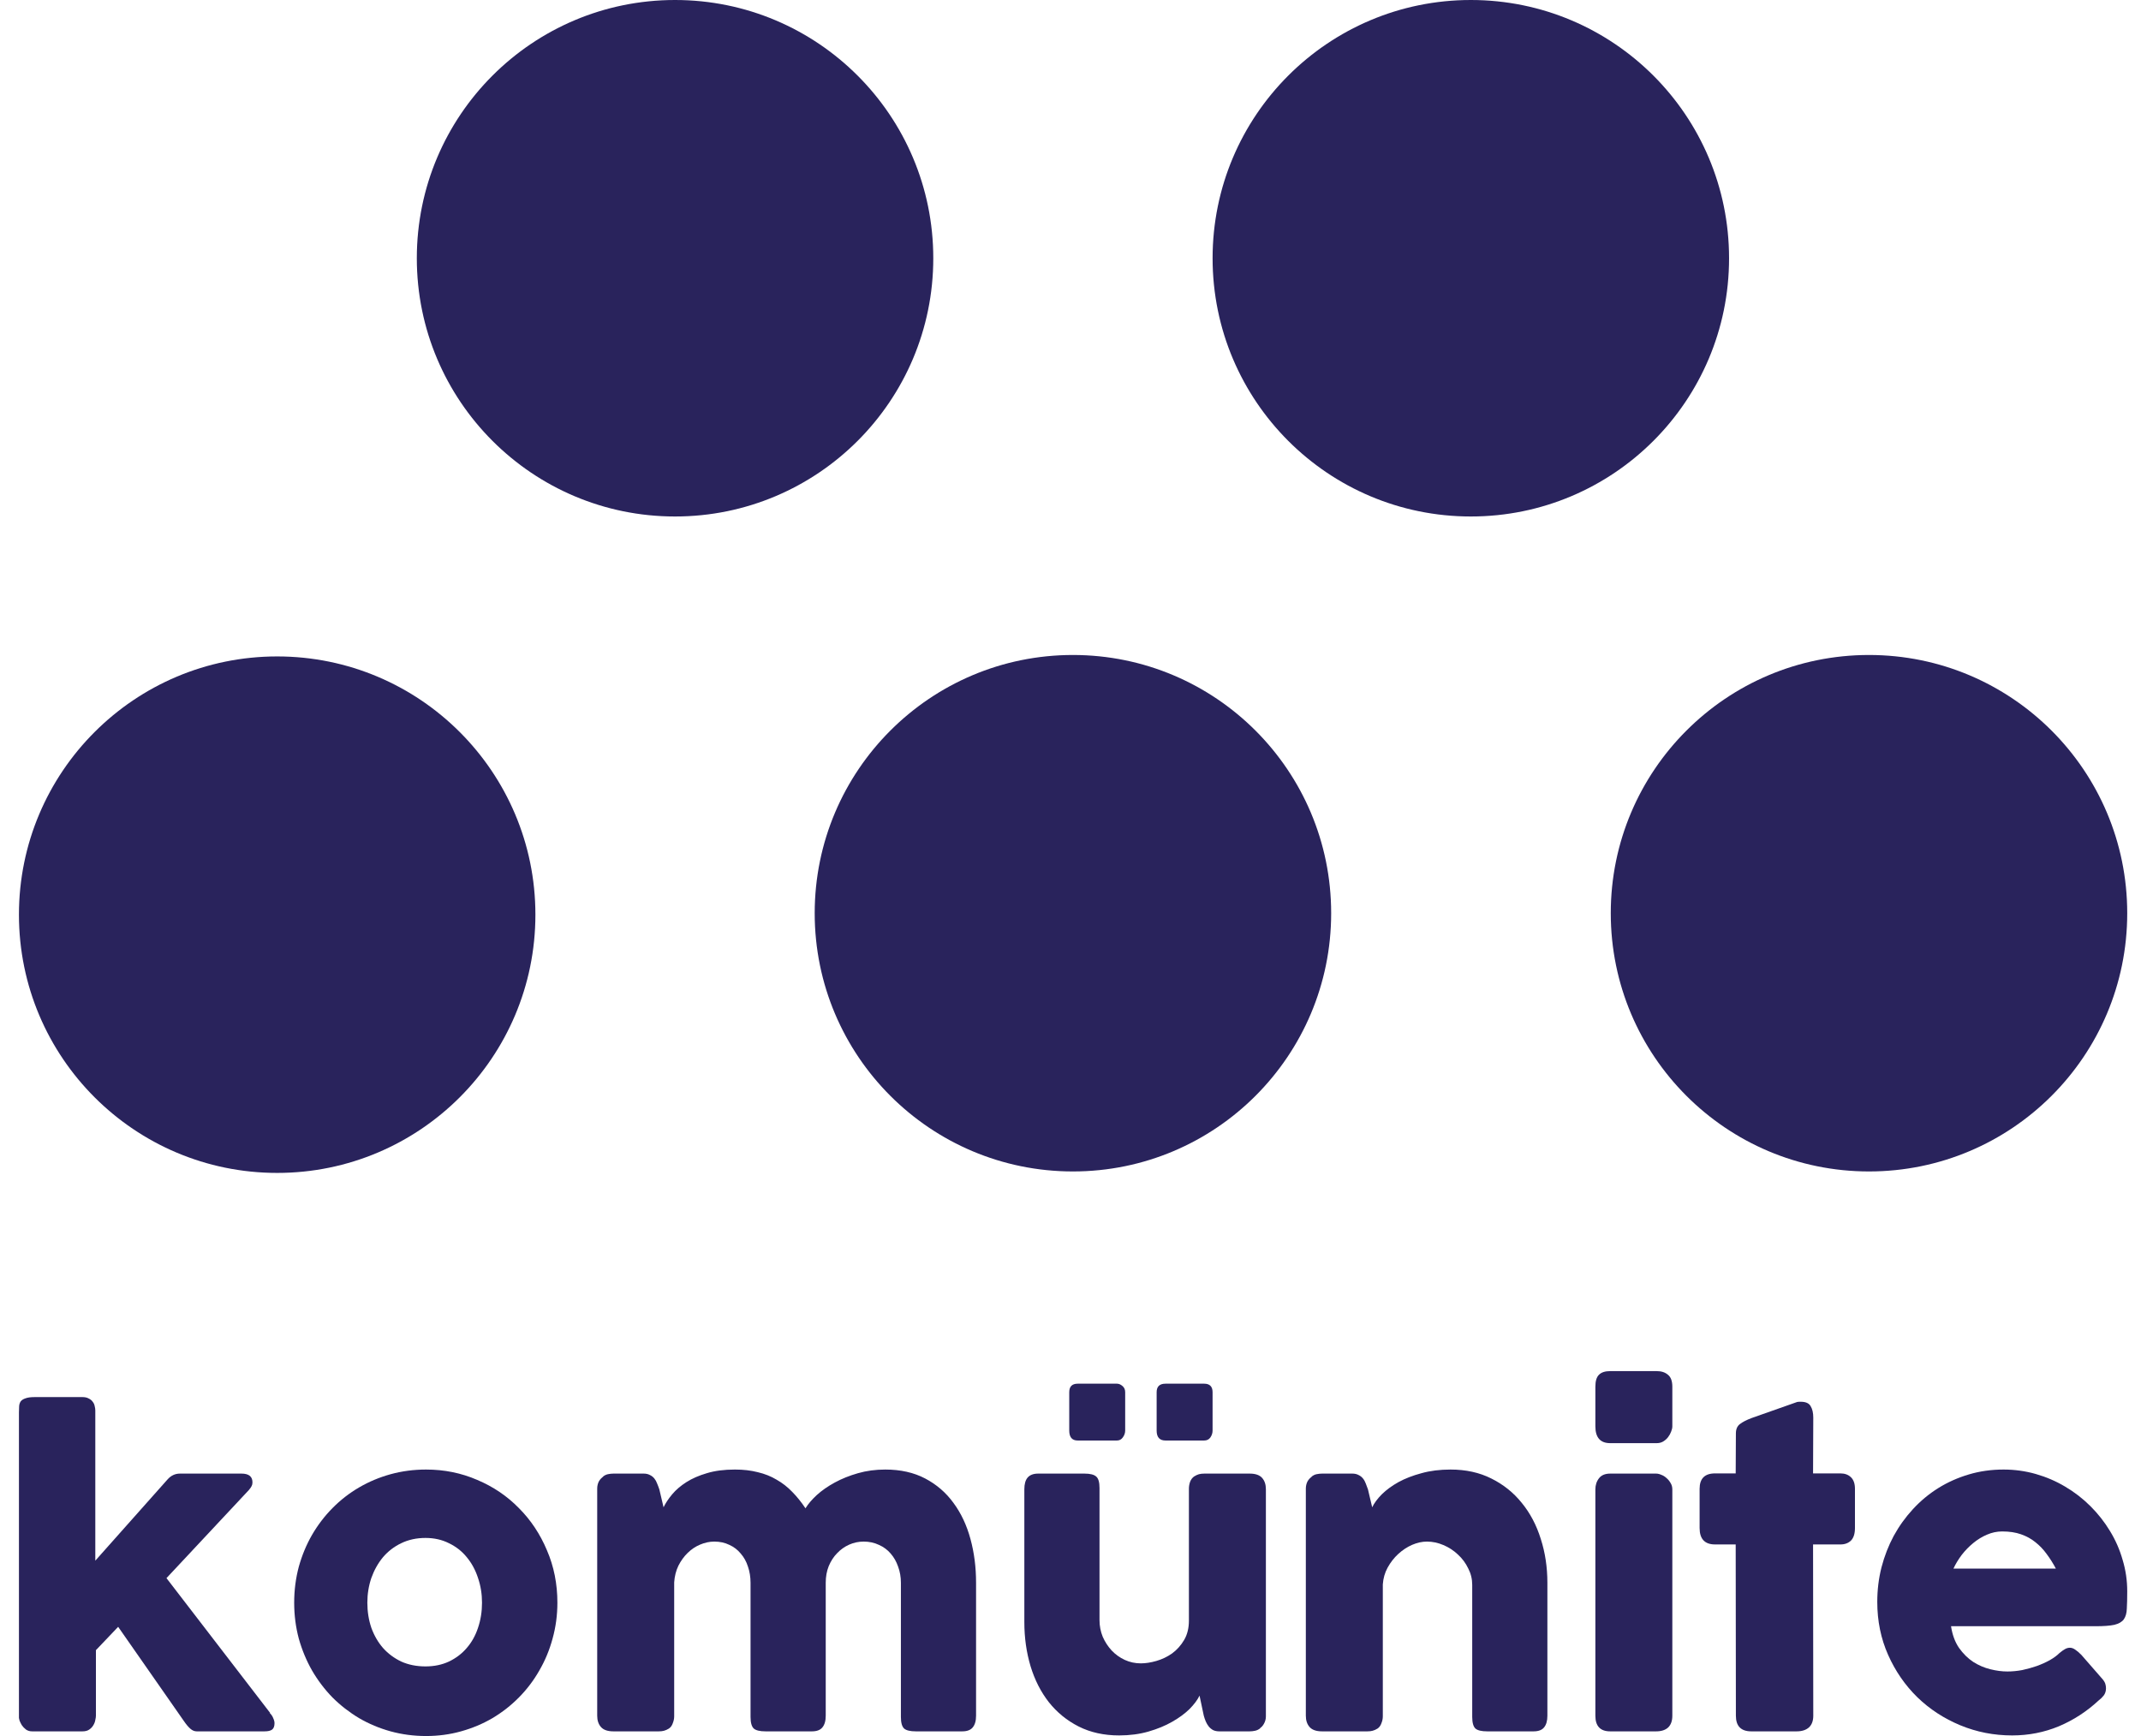 <svg width="111" height="90" viewBox="0 0 111 90" fill="none" xmlns="http://www.w3.org/2000/svg">
<path d="M96.898 60.731C104.292 60.731 110.286 54.737 110.286 47.343C110.286 39.95 104.292 33.956 96.898 33.956C89.504 33.956 83.51 39.95 83.51 47.343C83.51 54.737 89.504 60.731 96.898 60.731Z" fill="#29235C"/>
<path d="M76.255 26.776C83.649 26.776 89.643 20.782 89.643 13.388C89.643 5.994 83.649 0 76.255 0C68.861 0 62.867 5.994 62.867 13.388C62.867 20.782 68.861 26.776 76.255 26.776Z" fill="#29235C"/>
<path d="M34.998 26.776C42.392 26.776 48.386 20.782 48.386 13.388C48.386 5.994 42.392 0 34.998 0C27.604 0 21.61 5.994 21.61 13.388C21.61 20.782 27.604 26.776 34.998 26.776Z" fill="#29235C"/>
<path d="M55.626 60.731C63.02 60.731 69.014 54.737 69.014 47.343C69.014 39.95 63.02 33.956 55.626 33.956C48.232 33.956 42.238 39.95 42.238 47.343C42.238 54.737 48.232 60.731 55.626 60.731Z" fill="#29235C"/>
<path d="M14.37 60.807C21.764 60.807 27.758 54.813 27.758 47.419C27.758 40.025 21.764 34.031 14.37 34.031C6.976 34.031 0.982 40.025 0.982 47.419C0.982 54.813 6.976 60.807 14.37 60.807Z" fill="#29235C"/>
<path d="M0.982 73.228C0.982 73.109 0.985 73.001 0.992 72.902C0.999 72.804 1.027 72.72 1.075 72.65C1.131 72.58 1.214 72.527 1.325 72.492C1.436 72.45 1.592 72.429 1.793 72.429H4.276C4.408 72.429 4.515 72.453 4.599 72.502C4.689 72.545 4.758 72.601 4.806 72.671C4.862 72.741 4.896 72.818 4.91 72.902C4.931 72.979 4.941 73.053 4.941 73.123V80.909L8.683 76.701C8.863 76.497 9.078 76.395 9.327 76.395H12.518C12.899 76.395 13.089 76.546 13.089 76.848C13.089 76.925 13.075 76.988 13.048 77.037C13.027 77.086 12.978 77.157 12.902 77.248L8.631 81.814L14.004 88.801H13.983C14.073 88.892 14.136 88.987 14.17 89.085C14.212 89.176 14.232 89.26 14.232 89.337C14.232 89.499 14.187 89.611 14.097 89.674C14.014 89.73 13.886 89.758 13.713 89.758H10.2C10.082 89.758 9.972 89.713 9.868 89.621C9.764 89.53 9.649 89.393 9.525 89.211L6.126 84.339L4.973 85.549V88.948C4.973 89.004 4.962 89.078 4.941 89.169C4.928 89.26 4.893 89.351 4.838 89.442C4.789 89.527 4.72 89.6 4.63 89.663C4.54 89.727 4.422 89.758 4.276 89.758H1.668C1.543 89.758 1.436 89.727 1.346 89.663C1.256 89.593 1.183 89.516 1.127 89.432C1.079 89.348 1.041 89.271 1.013 89.2C0.992 89.123 0.982 89.078 0.982 89.064V73.228Z" fill="#29235C"/>
<path d="M15.252 83.087C15.252 82.442 15.332 81.821 15.491 81.225C15.657 80.629 15.886 80.078 16.177 79.573C16.475 79.061 16.828 78.598 17.237 78.184C17.653 77.763 18.113 77.406 18.619 77.111C19.125 76.816 19.669 76.588 20.251 76.427C20.84 76.266 21.453 76.185 22.09 76.185C23.033 76.185 23.916 76.364 24.741 76.722C25.572 77.072 26.292 77.56 26.902 78.184C27.519 78.802 28.004 79.531 28.357 80.373C28.717 81.207 28.898 82.112 28.898 83.087C28.898 83.733 28.814 84.353 28.648 84.95C28.489 85.539 28.26 86.09 27.962 86.602C27.671 87.114 27.318 87.58 26.902 88.001C26.493 88.415 26.036 88.772 25.53 89.074C25.024 89.369 24.481 89.597 23.899 89.758C23.324 89.919 22.721 90 22.09 90C21.453 90 20.84 89.919 20.251 89.758C19.669 89.597 19.125 89.369 18.619 89.074C18.113 88.772 17.653 88.415 17.237 88.001C16.828 87.58 16.475 87.114 16.177 86.602C15.886 86.09 15.657 85.539 15.491 84.95C15.332 84.353 15.252 83.733 15.252 83.087ZM19.045 83.087C19.045 83.55 19.115 83.985 19.253 84.392C19.399 84.792 19.6 85.139 19.856 85.434C20.119 85.728 20.434 85.963 20.802 86.139C21.176 86.307 21.595 86.391 22.059 86.391C22.509 86.391 22.915 86.307 23.275 86.139C23.642 85.963 23.951 85.728 24.2 85.434C24.456 85.139 24.65 84.792 24.782 84.392C24.921 83.985 24.99 83.55 24.99 83.087C24.99 82.638 24.921 82.21 24.782 81.804C24.65 81.397 24.456 81.039 24.2 80.73C23.951 80.422 23.642 80.18 23.275 80.004C22.915 79.822 22.509 79.731 22.059 79.731C21.595 79.731 21.176 79.822 20.802 80.004C20.434 80.18 20.119 80.422 19.856 80.73C19.6 81.039 19.399 81.397 19.253 81.804C19.115 82.21 19.045 82.638 19.045 83.087Z" fill="#29235C"/>
<path d="M31.232 76.574C31.322 76.497 31.416 76.448 31.513 76.427C31.617 76.406 31.714 76.395 31.804 76.395H33.373C33.498 76.395 33.605 76.42 33.695 76.469C33.785 76.511 33.862 76.571 33.924 76.648C33.986 76.725 34.035 76.813 34.069 76.911C34.111 77.009 34.149 77.111 34.184 77.216L34.402 78.142C34.506 77.925 34.655 77.7 34.849 77.469C35.043 77.237 35.289 77.027 35.587 76.837C35.885 76.648 36.238 76.494 36.647 76.374C37.062 76.248 37.547 76.185 38.102 76.185C38.538 76.185 38.933 76.231 39.286 76.322C39.647 76.406 39.972 76.536 40.263 76.711C40.561 76.879 40.831 77.09 41.074 77.343C41.316 77.588 41.545 77.872 41.76 78.195C41.892 77.977 42.086 77.749 42.342 77.511C42.605 77.272 42.917 77.055 43.277 76.859C43.638 76.662 44.039 76.501 44.483 76.374C44.926 76.248 45.397 76.185 45.896 76.185C46.686 76.185 47.375 76.339 47.964 76.648C48.553 76.957 49.042 77.377 49.43 77.911C49.825 78.444 50.119 79.068 50.313 79.784C50.507 80.492 50.604 81.249 50.604 82.056V88.948C50.604 89.215 50.545 89.418 50.427 89.558C50.316 89.691 50.136 89.758 49.887 89.758H47.486C47.188 89.758 46.984 89.709 46.873 89.611C46.762 89.506 46.707 89.306 46.707 89.011V82.056C46.707 81.755 46.658 81.474 46.561 81.214C46.471 80.955 46.343 80.73 46.177 80.541C46.011 80.345 45.806 80.194 45.564 80.089C45.328 79.976 45.065 79.92 44.774 79.92C44.511 79.92 44.261 79.973 44.026 80.078C43.79 80.183 43.582 80.331 43.402 80.52C43.222 80.702 43.076 80.927 42.965 81.193C42.861 81.453 42.81 81.74 42.81 82.056V88.948C42.81 89.215 42.751 89.418 42.633 89.558C42.522 89.691 42.342 89.758 42.093 89.758H41.874H41.791H39.692C39.394 89.758 39.19 89.709 39.079 89.611C38.968 89.506 38.912 89.306 38.912 89.011V82.056C38.912 81.755 38.867 81.474 38.777 81.214C38.694 80.955 38.569 80.73 38.403 80.541C38.244 80.345 38.046 80.194 37.811 80.089C37.582 79.976 37.322 79.92 37.031 79.92C36.782 79.92 36.536 79.973 36.293 80.078C36.058 80.176 35.843 80.32 35.649 80.51C35.462 80.692 35.303 80.913 35.171 81.172C35.046 81.432 34.974 81.719 34.953 82.035V88.98C34.953 89.099 34.928 89.218 34.88 89.337C34.839 89.457 34.773 89.548 34.683 89.611C34.593 89.667 34.506 89.706 34.423 89.727C34.347 89.748 34.257 89.758 34.153 89.758H31.804C31.506 89.758 31.291 89.684 31.16 89.537C31.028 89.39 30.962 89.193 30.962 88.948V77.174C30.962 77.041 30.99 76.918 31.045 76.806C31.108 76.694 31.191 76.606 31.295 76.543L31.232 76.574Z" fill="#29235C"/>
<path d="M65.36 89.579C65.27 89.656 65.173 89.706 65.069 89.727C64.972 89.748 64.879 89.758 64.788 89.758H63.219C63.094 89.758 62.987 89.737 62.897 89.695C62.807 89.646 62.731 89.583 62.668 89.506C62.606 89.428 62.554 89.341 62.512 89.243C62.471 89.144 62.436 89.043 62.408 88.937L62.19 87.906C62.086 88.124 61.913 88.355 61.671 88.601C61.428 88.839 61.127 89.06 60.767 89.264C60.413 89.467 60.004 89.635 59.54 89.769C59.076 89.902 58.57 89.969 58.023 89.969C57.233 89.969 56.533 89.814 55.923 89.506C55.314 89.197 54.798 88.776 54.375 88.243C53.959 87.71 53.644 87.089 53.429 86.381C53.215 85.665 53.107 84.904 53.107 84.097V77.206C53.107 76.939 53.163 76.739 53.273 76.606C53.391 76.466 53.575 76.395 53.824 76.395H56.225C56.523 76.395 56.727 76.448 56.838 76.553C56.949 76.651 57.004 76.848 57.004 77.142V83.992C57.004 84.294 57.06 84.581 57.171 84.855C57.288 85.121 57.444 85.36 57.638 85.57C57.832 85.774 58.057 85.935 58.314 86.054C58.577 86.174 58.854 86.233 59.145 86.233C59.395 86.233 59.665 86.191 59.956 86.107C60.247 86.023 60.517 85.893 60.767 85.718C61.016 85.535 61.224 85.304 61.39 85.023C61.556 84.743 61.639 84.406 61.639 84.013V77.174C61.639 77.055 61.66 76.936 61.702 76.816C61.75 76.697 61.82 76.606 61.91 76.543C62 76.487 62.083 76.448 62.159 76.427C62.242 76.406 62.336 76.395 62.44 76.395H64.788C65.086 76.395 65.301 76.469 65.433 76.617C65.564 76.764 65.63 76.96 65.63 77.206V88.98C65.63 89.113 65.599 89.236 65.537 89.348C65.481 89.46 65.402 89.548 65.298 89.611L65.36 89.579ZM55.435 72.176C55.435 71.882 55.581 71.734 55.872 71.734H57.908C58.005 71.734 58.099 71.773 58.189 71.85C58.286 71.927 58.335 72.036 58.335 72.176V74.165C58.335 74.291 58.293 74.41 58.21 74.523C58.134 74.628 58.033 74.68 57.908 74.68H55.872C55.581 74.68 55.435 74.509 55.435 74.165V72.176ZM59.966 72.176C59.966 71.882 60.119 71.734 60.423 71.734H62.429C62.72 71.734 62.866 71.882 62.866 72.176V74.165C62.866 74.291 62.828 74.41 62.751 74.523C62.675 74.628 62.568 74.68 62.429 74.68H60.423C60.119 74.68 59.966 74.509 59.966 74.165V72.176Z" fill="#29235C"/>
<path d="M67.972 76.574C68.062 76.497 68.155 76.448 68.252 76.427C68.356 76.406 68.453 76.395 68.543 76.395H70.112C70.237 76.395 70.345 76.42 70.435 76.469C70.525 76.511 70.601 76.571 70.663 76.648C70.726 76.725 70.774 76.813 70.809 76.911C70.85 77.009 70.888 77.111 70.923 77.216L71.141 78.142C71.245 77.925 71.412 77.7 71.64 77.469C71.876 77.237 72.163 77.027 72.503 76.837C72.849 76.648 73.248 76.494 73.698 76.374C74.148 76.248 74.651 76.185 75.205 76.185C75.995 76.185 76.698 76.339 77.314 76.648C77.938 76.957 78.465 77.377 78.894 77.911C79.331 78.444 79.66 79.068 79.882 79.784C80.11 80.492 80.224 81.249 80.224 82.056V88.948C80.224 89.215 80.166 89.418 80.048 89.558C79.937 89.691 79.757 89.758 79.507 89.758H77.107C76.809 89.758 76.604 89.709 76.493 89.611C76.383 89.506 76.327 89.306 76.327 89.011V82.161C76.327 81.86 76.258 81.576 76.119 81.309C75.988 81.036 75.811 80.797 75.589 80.594C75.368 80.383 75.115 80.218 74.831 80.099C74.554 79.98 74.269 79.92 73.978 79.92C73.729 79.92 73.473 79.976 73.21 80.089C72.953 80.201 72.714 80.359 72.492 80.562C72.278 80.758 72.094 80.993 71.942 81.267C71.796 81.534 71.713 81.825 71.692 82.14V88.98C71.692 89.099 71.668 89.218 71.619 89.337C71.578 89.457 71.512 89.548 71.422 89.611C71.332 89.667 71.245 89.706 71.162 89.727C71.086 89.748 70.996 89.758 70.892 89.758H68.543C68.245 89.758 68.031 89.684 67.899 89.537C67.767 89.39 67.701 89.193 67.701 88.948V77.174C67.701 77.041 67.729 76.918 67.784 76.806C67.847 76.694 67.93 76.606 68.034 76.543L67.972 76.574Z" fill="#29235C"/>
<path d="M82.712 77.216C82.712 76.992 82.774 76.799 82.899 76.638C83.023 76.476 83.217 76.395 83.481 76.395H85.861C85.944 76.395 86.034 76.416 86.131 76.459C86.228 76.494 86.318 76.55 86.401 76.627C86.484 76.697 86.553 76.781 86.609 76.879C86.671 76.978 86.702 77.09 86.702 77.216V88.948C86.702 89.215 86.629 89.418 86.484 89.558C86.338 89.691 86.131 89.758 85.861 89.758H83.481C82.968 89.758 82.712 89.488 82.712 88.948V77.216ZM82.712 71.892C82.712 71.598 82.774 71.391 82.899 71.271C83.023 71.145 83.217 71.082 83.481 71.082H85.892C86.134 71.082 86.328 71.145 86.474 71.271C86.626 71.391 86.702 71.598 86.702 71.892V73.944C86.702 74.028 86.681 74.119 86.64 74.218C86.605 74.316 86.553 74.41 86.484 74.502C86.415 74.593 86.328 74.67 86.224 74.733C86.127 74.789 86.016 74.817 85.892 74.817H83.481C82.968 74.817 82.712 74.526 82.712 73.944V71.892Z" fill="#29235C"/>
<path d="M89.997 74.312C89.997 74.095 90.067 73.933 90.205 73.828C90.35 73.716 90.555 73.611 90.818 73.513L93.177 72.681C93.212 72.674 93.243 72.671 93.271 72.671C93.305 72.671 93.337 72.671 93.364 72.671C93.621 72.671 93.79 72.748 93.874 72.902C93.964 73.05 94.009 73.246 94.009 73.492L93.998 76.385H95.422C95.644 76.385 95.824 76.452 95.963 76.585C96.101 76.718 96.17 76.918 96.17 77.185V79.215C96.17 79.51 96.101 79.727 95.963 79.868C95.824 80.001 95.644 80.068 95.422 80.068H93.998L94.009 88.948C94.009 89.215 93.933 89.418 93.78 89.558C93.628 89.691 93.416 89.758 93.146 89.758H90.797C90.264 89.758 89.997 89.488 89.997 88.948L89.987 80.068H88.916C88.383 80.068 88.116 79.784 88.116 79.215V77.185C88.116 76.651 88.383 76.385 88.916 76.385H89.987L89.997 74.312Z" fill="#29235C"/>
<path d="M108.8 88.159C108.19 88.727 107.504 89.172 106.742 89.495C105.98 89.811 105.173 89.969 104.321 89.969C103.372 89.969 102.474 89.793 101.629 89.442C100.784 89.092 100.043 88.608 99.405 87.99C98.768 87.366 98.262 86.633 97.888 85.791C97.514 84.95 97.327 84.034 97.327 83.045C97.327 82.428 97.4 81.832 97.545 81.257C97.697 80.674 97.909 80.131 98.179 79.626C98.456 79.121 98.789 78.658 99.177 78.237C99.572 77.809 100.011 77.444 100.496 77.142C100.981 76.841 101.508 76.606 102.076 76.438C102.644 76.269 103.244 76.185 103.874 76.185C104.449 76.185 105.007 76.262 105.547 76.416C106.088 76.571 106.593 76.788 107.065 77.069C107.543 77.35 107.979 77.686 108.374 78.079C108.769 78.472 109.108 78.903 109.392 79.373C109.677 79.836 109.895 80.334 110.047 80.867C110.207 81.393 110.286 81.937 110.286 82.498C110.286 82.863 110.279 83.161 110.265 83.392C110.259 83.624 110.207 83.81 110.11 83.95C110.013 84.083 109.85 84.178 109.621 84.234C109.399 84.283 109.07 84.308 108.634 84.308H101.151C101.22 84.757 101.359 85.132 101.567 85.434C101.782 85.735 102.028 85.977 102.305 86.16C102.582 86.335 102.876 86.461 103.188 86.538C103.5 86.616 103.794 86.654 104.071 86.654C104.321 86.654 104.577 86.63 104.841 86.581C105.104 86.524 105.357 86.454 105.599 86.37C105.849 86.279 106.074 86.177 106.275 86.065C106.483 85.946 106.649 85.823 106.774 85.697C106.884 85.606 106.978 85.539 107.054 85.497C107.137 85.448 107.224 85.423 107.314 85.423C107.404 85.423 107.494 85.455 107.584 85.518C107.681 85.581 107.789 85.672 107.906 85.791L109.008 87.054C109.084 87.145 109.133 87.229 109.153 87.306C109.174 87.377 109.185 87.45 109.185 87.528C109.185 87.668 109.147 87.79 109.07 87.896C108.994 87.994 108.904 88.082 108.8 88.159ZM103.801 79.394C103.531 79.394 103.268 79.45 103.011 79.562C102.762 79.668 102.526 79.812 102.305 79.994C102.083 80.176 101.882 80.383 101.702 80.615C101.529 80.846 101.387 81.081 101.276 81.32H106.586C106.441 81.046 106.282 80.794 106.108 80.562C105.942 80.331 105.748 80.127 105.526 79.952C105.312 79.776 105.062 79.64 104.778 79.541C104.501 79.443 104.175 79.394 103.801 79.394Z" fill="#29235C"/>
</svg>
